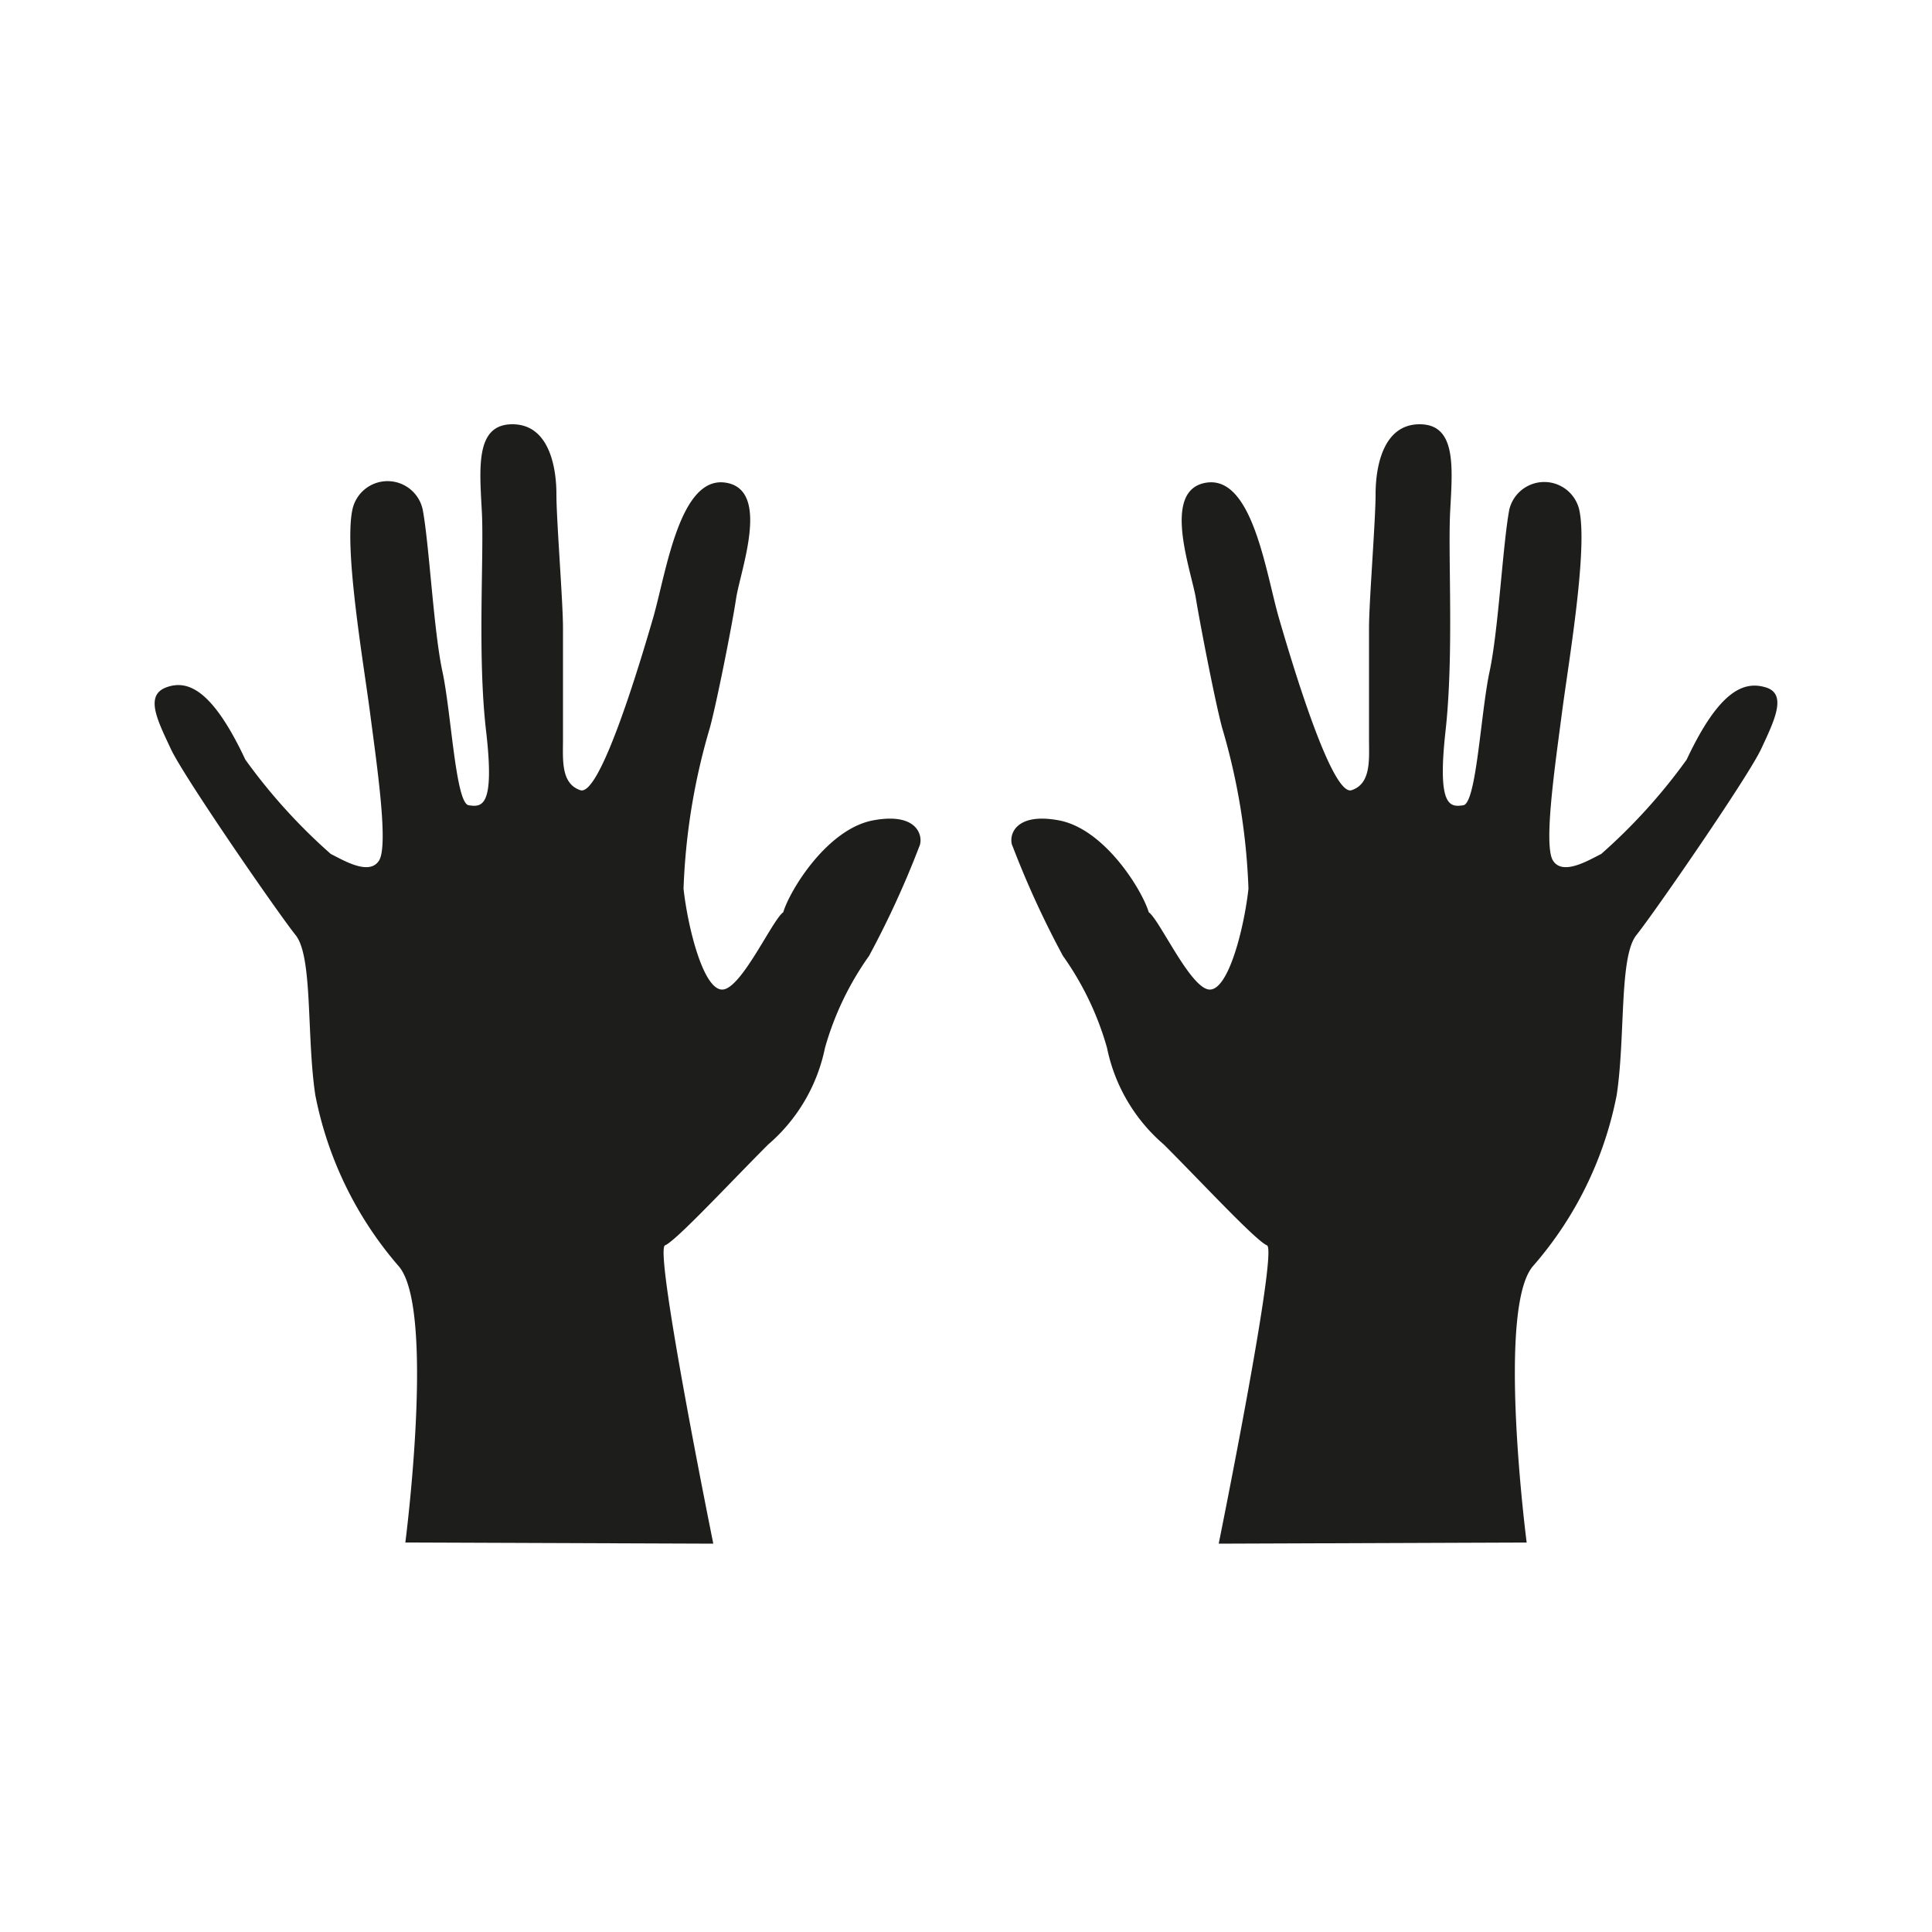 <svg xmlns="http://www.w3.org/2000/svg" xmlns:xlink="http://www.w3.org/1999/xlink" viewBox="0 0 50 50">
<path class="cls-3" fill="#1d1d1b" d="M39.51,39.92s-.79-6.08.17-7.16a9.47,9.47,0,0,0,2.16-4.42c.23-1.53.06-3.58.51-4.14s2.89-4.09,3.23-4.82.68-1.42.12-1.59-1.2.06-2.05,1.87a14.67,14.67,0,0,1-2.21,2.44c-.34.17-1,.57-1.25.17s.06-2.49.23-3.8.68-4.25.45-5.28a.93.93,0,0,0-1.81,0c-.17.91-.28,3.12-.51,4.19s-.34,3.41-.68,3.46-.68.06-.46-1.92.06-4.54.12-5.68.17-2.26-.79-2.26-1.14,1.13-1.14,1.81-.17,2.78-.17,3.46,0,2.38,0,2.89.06,1.14-.45,1.31S33.44,17.17,33.1,16s-.68-3.68-1.87-3.51-.4,2.27-.28,3,.51,2.73.68,3.35A16.68,16.68,0,0,1,32.31,23c-.11,1-.51,2.61-1,2.61s-1.3-1.81-1.58-2c-.17-.57-1.14-2.16-2.33-2.38s-1.31.45-1.19.68a24.14,24.14,0,0,0,1.3,2.83,7.72,7.72,0,0,1,1.14,2.38,4.47,4.47,0,0,0,1.47,2.5c1,1,2.38,2.49,2.67,2.61s-1.25,7.72-1.25,7.72Z"/>
<path class="cls-3" fill="#1d1d1b" d="M10.49,39.92s.79-6.08-.18-7.16a9.55,9.55,0,0,1-2.15-4.42c-.23-1.53-.06-3.58-.51-4.14s-2.89-4.09-3.23-4.82S3.74,18,4.3,17.79s1.2.06,2.05,1.87A14.67,14.67,0,0,0,8.56,22.1c.34.17,1,.57,1.25.17s-.06-2.49-.23-3.8-.68-4.25-.46-5.28a.93.93,0,0,1,1.82,0c.17.91.28,3.12.51,4.19s.34,3.41.68,3.46.68.06.45-1.92-.05-4.54-.11-5.68-.17-2.26.79-2.26,1.14,1.13,1.14,1.81.17,2.78.17,3.46,0,2.38,0,2.89-.06,1.14.45,1.31S16.56,17.17,16.9,16s.68-3.68,1.87-3.51.39,2.27.28,3-.51,2.73-.68,3.35A16.68,16.68,0,0,0,17.69,23c.11,1,.51,2.61,1,2.61s1.3-1.81,1.58-2c.17-.57,1.14-2.16,2.33-2.38s1.3.45,1.19.68a24.14,24.14,0,0,1-1.3,2.83,7.72,7.72,0,0,0-1.14,2.38,4.47,4.47,0,0,1-1.47,2.5c-1,1-2.38,2.49-2.67,2.61s1.25,7.72,1.25,7.72Z"/>
</svg>
